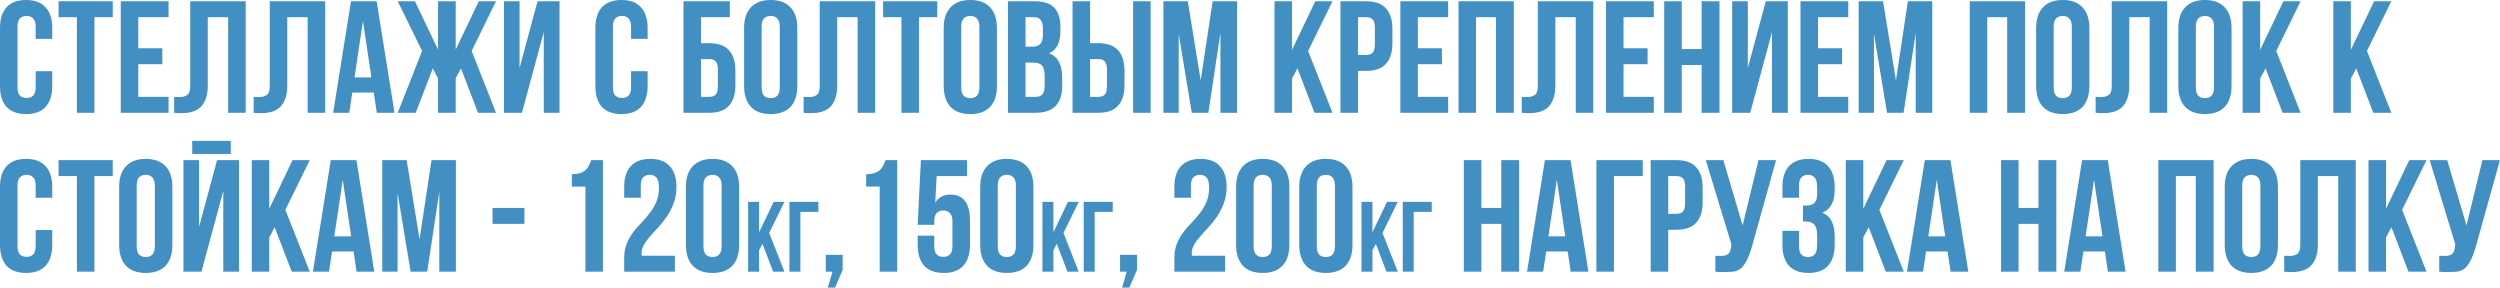 <?xml version="1.0" encoding="UTF-8"?> <svg xmlns="http://www.w3.org/2000/svg" width="1605" height="185" viewBox="0 0 1605 185" fill="none"><path d="M33.546 45.717V55.229C33.546 61.024 32.114 65.49 29.251 68.627C26.455 71.695 22.296 73.229 16.773 73.229C11.25 73.229 7.057 71.695 4.193 68.627C1.398 65.49 -0 61.024 -0 55.229V18C-0 12.205 1.398 7.773 4.193 4.705C7.057 1.568 11.25 3.26727e-05 16.773 3.26727e-05C22.296 3.26727e-05 26.455 1.568 29.251 4.705C32.114 7.773 33.546 12.205 33.546 18V24.955H22.91V17.285C22.91 14.694 22.364 12.887 21.273 11.864C20.25 10.773 18.853 10.227 17.08 10.227C15.307 10.227 13.875 10.773 12.784 11.864C11.761 12.887 11.25 14.694 11.25 17.285V55.944C11.25 58.535 11.761 60.342 12.784 61.365C13.875 62.388 15.307 62.899 17.08 62.899C18.853 62.899 20.25 62.388 21.273 61.365C22.364 60.342 22.91 58.535 22.91 55.944V45.717H33.546ZM37.606 0.818H72.379V11.046H60.618V72.411H49.368V11.046H37.606V0.818ZM88.779 30.989H104.223V41.217H88.779V62.183H108.212V72.411H77.529V0.818H108.212V11.046H88.779V30.989ZM146.487 11.046H133.395V54.615C133.395 58.229 132.952 61.195 132.066 63.513C131.179 65.831 129.986 67.672 128.486 69.036C126.986 70.331 125.247 71.252 123.27 71.797C121.361 72.343 119.35 72.615 117.236 72.615C116.213 72.615 115.293 72.615 114.474 72.615C113.656 72.615 112.77 72.547 111.815 72.411V62.183C112.429 62.251 113.077 62.285 113.759 62.285C114.44 62.285 115.088 62.285 115.702 62.285C117.475 62.285 118.975 61.842 120.202 60.956C121.497 60.07 122.145 58.229 122.145 55.433V0.818H157.737V72.411H146.487V11.046ZM197.524 11.046H184.433V54.615C184.433 58.229 183.99 61.195 183.103 63.513C182.217 65.831 181.024 67.672 179.524 69.036C178.024 70.331 176.285 71.252 174.308 71.797C172.399 72.343 170.387 72.615 168.274 72.615C167.251 72.615 166.33 72.615 165.512 72.615C164.694 72.615 163.808 72.547 162.853 72.411V62.183C163.467 62.251 164.114 62.285 164.796 62.285C165.478 62.285 166.126 62.285 166.739 62.285C168.512 62.285 170.012 61.842 171.239 60.956C172.535 60.07 173.183 58.229 173.183 55.433V0.818H208.774V72.411H197.524V11.046ZM253.266 72.411H241.914L239.971 59.422H226.164L224.22 72.411H213.891L225.345 0.818H241.812L253.266 72.411ZM227.595 49.706H238.437L233.016 13.5L227.595 49.706ZM266.897 72.411H255.34L270.988 32.728L255.34 0.818H266.386L281.216 31.808V0.818H292.568V31.808L307.398 0.818H318.444L302.796 32.728L318.444 72.411H306.887L295.943 43.876L292.568 50.217V72.411H281.216V50.217L277.84 43.876L266.897 72.411ZM335.086 72.411H323.529V0.818H333.552V43.672L345.109 0.818H359.223V72.411H349.097V20.557L335.086 72.411ZM415.779 45.717V55.229C415.779 61.024 414.347 65.49 411.484 68.627C408.688 71.695 404.529 73.229 399.006 73.229C393.483 73.229 389.29 71.695 386.426 68.627C383.631 65.49 382.233 61.024 382.233 55.229V18C382.233 12.205 383.631 7.773 386.426 4.705C389.29 1.568 393.483 3.26727e-05 399.006 3.26727e-05C404.529 3.26727e-05 408.688 1.568 411.484 4.705C414.347 7.773 415.779 12.205 415.779 18V24.955H405.143V17.285C405.143 14.694 404.597 12.887 403.506 11.864C402.483 10.773 401.086 10.227 399.313 10.227C397.54 10.227 396.108 10.773 395.017 11.864C393.995 12.887 393.483 14.694 393.483 17.285V55.944C393.483 58.535 393.995 60.342 395.017 61.365C396.108 62.388 397.54 62.899 399.313 62.899C401.086 62.899 402.483 62.388 403.506 61.365C404.597 60.342 405.143 58.535 405.143 55.944V45.717H415.779ZM450.038 27.717H455.356C461.016 27.717 465.209 29.217 467.936 32.217C470.732 35.217 472.129 39.615 472.129 45.41V54.717C472.129 60.513 470.732 64.911 467.936 67.911C465.209 70.911 461.016 72.411 455.356 72.411H438.788V0.818H468.55V11.046H450.038V27.717ZM455.356 62.183C457.129 62.183 458.493 61.706 459.447 60.751C460.402 59.797 460.879 58.024 460.879 55.433V44.694C460.879 42.103 460.402 40.331 459.447 39.376C458.493 38.421 457.129 37.944 455.356 37.944H450.038V62.183H455.356ZM488.967 55.944C488.967 58.535 489.478 60.376 490.501 61.467C491.592 62.49 493.023 63.002 494.796 63.002C496.569 63.002 497.967 62.49 498.989 61.467C500.08 60.376 500.626 58.535 500.626 55.944V17.285C500.626 14.694 500.08 12.887 498.989 11.864C497.967 10.773 496.569 10.227 494.796 10.227C493.023 10.227 491.592 10.773 490.501 11.864C489.478 12.887 488.967 14.694 488.967 17.285V55.944ZM477.716 18C477.716 12.205 479.182 7.773 482.114 4.705C485.046 1.568 489.273 3.26727e-05 494.796 3.26727e-05C500.319 3.26727e-05 504.546 1.568 507.478 4.705C510.41 7.773 511.876 12.205 511.876 18V55.229C511.876 61.024 510.41 65.49 507.478 68.627C504.546 71.695 500.319 73.229 494.796 73.229C489.273 73.229 485.046 71.695 482.114 68.627C479.182 65.49 477.716 61.024 477.716 55.229V18ZM550.593 11.046H537.502V54.615C537.502 58.229 537.058 61.195 536.172 63.513C535.286 65.831 534.092 67.672 532.592 69.036C531.092 70.331 529.354 71.252 527.376 71.797C525.467 72.343 523.456 72.615 521.342 72.615C520.319 72.615 519.399 72.615 518.581 72.615C517.763 72.615 516.876 72.547 515.922 72.411V62.183C516.535 62.251 517.183 62.285 517.865 62.285C518.547 62.285 519.194 62.285 519.808 62.285C521.581 62.285 523.081 61.842 524.308 60.956C525.604 60.07 526.251 58.229 526.251 55.433V0.818H561.843V72.411H550.593V11.046ZM566.959 0.818H601.733V11.046H589.971V72.411H578.721V11.046H566.959V0.818ZM617.11 55.944C617.11 58.535 617.621 60.376 618.644 61.467C619.735 62.49 621.167 63.002 622.94 63.002C624.712 63.002 626.11 62.49 627.133 61.467C628.224 60.376 628.769 58.535 628.769 55.944V17.285C628.769 14.694 628.224 12.887 627.133 11.864C626.11 10.773 624.712 10.227 622.94 10.227C621.167 10.227 619.735 10.773 618.644 11.864C617.621 12.887 617.11 14.694 617.11 17.285V55.944ZM605.86 18C605.86 12.205 607.326 7.773 610.258 4.705C613.189 1.568 617.417 3.26727e-05 622.94 3.26727e-05C628.462 3.26727e-05 632.69 1.568 635.622 4.705C638.554 7.773 640.02 12.205 640.02 18V55.229C640.02 61.024 638.554 65.49 635.622 68.627C632.69 71.695 628.462 73.229 622.94 73.229C617.417 73.229 613.189 71.695 610.258 68.627C607.326 65.49 605.86 61.024 605.86 55.229V18ZM664.111 0.818C669.975 0.818 674.202 2.182 676.793 4.909C679.452 7.637 680.782 11.762 680.782 17.285V19.841C680.782 23.523 680.202 26.558 679.043 28.944C677.884 31.33 676.043 33.103 673.52 34.262C676.589 35.421 678.736 37.33 679.964 39.99C681.259 42.581 681.907 45.785 681.907 49.603V55.433C681.907 60.956 680.475 65.183 677.611 68.115C674.748 70.979 670.486 72.411 664.827 72.411H647.133V0.818H664.111ZM658.384 40.194V62.183H664.827C666.736 62.183 668.168 61.672 669.122 60.649C670.145 59.626 670.657 57.785 670.657 55.126V48.888C670.657 45.547 670.077 43.262 668.918 42.035C667.827 40.808 665.986 40.194 663.395 40.194H658.384ZM658.384 11.046V29.967H662.781C664.895 29.967 666.531 29.421 667.691 28.33C668.918 27.239 669.532 25.262 669.532 22.398V18.41C669.532 15.819 669.054 13.944 668.1 12.784C667.213 11.625 665.781 11.046 663.804 11.046H658.384ZM705.151 62.183C706.924 62.183 708.288 61.706 709.242 60.751C710.197 59.797 710.674 58.024 710.674 55.433V44.694C710.674 42.103 710.197 40.331 709.242 39.376C708.288 38.421 706.924 37.944 705.151 37.944H699.833V62.183H705.151ZM688.583 72.411V0.818H699.833V27.717H705.151C710.81 27.717 715.004 29.217 717.731 32.217C720.527 35.217 721.924 39.615 721.924 45.41V54.717C721.924 60.513 720.527 64.911 717.731 67.911C715.004 70.911 710.81 72.411 705.151 72.411H688.583ZM727.447 0.818H738.697V72.411H727.447V0.818ZM770.844 51.649L778.514 0.818H794.162V72.411H783.526V21.069L775.753 72.411H765.116L756.73 21.785V72.411H746.911V0.818H762.559L770.844 51.649ZM832.952 43.876L829.474 50.422V72.411H818.224V0.818H829.474V32.012L844.407 0.818H855.452L839.804 32.728L855.452 72.411H843.895L832.952 43.876ZM877.141 0.818C882.8 0.818 886.994 2.318 889.721 5.318C892.516 8.318 893.914 12.716 893.914 18.512V27.819C893.914 33.614 892.516 38.012 889.721 41.012C886.994 44.012 882.8 45.512 877.141 45.512H871.823V72.411H860.573V0.818H877.141ZM871.823 11.046V35.285H877.141C878.914 35.285 880.278 34.808 881.232 33.853C882.187 32.898 882.664 31.126 882.664 28.535V17.796C882.664 15.205 882.187 13.432 881.232 12.478C880.278 11.523 878.914 11.046 877.141 11.046H871.823ZM910.276 30.989H925.719V41.217H910.276V62.183H929.708V72.411H899.026V0.818H929.708V11.046H910.276V30.989ZM947.63 72.411H936.38V0.818H971.869V72.411H960.415V11.046H947.63V72.411ZM1011.63 11.046H998.538V54.615C998.538 58.229 998.095 61.195 997.209 63.513C996.322 65.831 995.129 67.672 993.629 69.036C992.129 70.331 990.39 71.252 988.413 71.797C986.504 72.343 984.493 72.615 982.379 72.615C981.356 72.615 980.436 72.615 979.617 72.615C978.799 72.615 977.913 72.547 976.958 72.411V62.183C977.572 62.251 978.22 62.285 978.902 62.285C979.583 62.285 980.231 62.285 980.845 62.285C982.618 62.285 984.118 61.842 985.345 60.956C986.64 60.07 987.288 58.229 987.288 55.433V0.818H1022.88V72.411H1011.63V11.046ZM1042.31 30.989H1057.76V41.217H1042.31V62.183H1061.75V72.411H1031.06V0.818H1061.75V11.046H1042.31V30.989ZM1079.67 72.411H1068.42V0.818H1079.67V31.501H1092.45V0.818H1103.91V72.411H1092.45V41.728H1079.67V72.411ZM1123.62 72.411H1112.07V0.818H1122.09V43.672L1133.65 0.818H1147.76V72.411H1137.63V20.557L1123.62 72.411ZM1167.16 30.989H1182.61V41.217H1167.16V62.183H1186.59V72.411H1155.91V0.818H1186.59V11.046H1167.16V30.989ZM1217.2 51.649L1224.87 0.818H1240.52V72.411H1229.88V21.069L1222.11 72.411H1211.47L1203.08 21.785V72.411H1193.27V0.818H1208.91L1217.2 51.649ZM1275.83 72.411H1264.58V0.818H1300.07V72.411H1288.61V11.046H1275.83V72.411ZM1318.45 55.944C1318.45 58.535 1318.96 60.376 1319.99 61.467C1321.08 62.49 1322.51 63.002 1324.28 63.002C1326.06 63.002 1327.45 62.49 1328.48 61.467C1329.57 60.376 1330.11 58.535 1330.11 55.944V17.285C1330.11 14.694 1329.57 12.887 1328.48 11.864C1327.45 10.773 1326.06 10.227 1324.28 10.227C1322.51 10.227 1321.08 10.773 1319.99 11.864C1318.96 12.887 1318.45 14.694 1318.45 17.285V55.944ZM1307.2 18C1307.2 12.205 1308.67 7.773 1311.6 4.705C1314.53 1.568 1318.76 3.26727e-05 1324.28 3.26727e-05C1329.81 3.26727e-05 1334.03 1.568 1336.96 4.705C1339.9 7.773 1341.36 12.205 1341.36 18V55.229C1341.36 61.024 1339.9 65.49 1336.96 68.627C1334.03 71.695 1329.81 73.229 1324.28 73.229C1318.76 73.229 1314.53 71.695 1311.6 68.627C1308.67 65.49 1307.2 61.024 1307.2 55.229V18ZM1380.08 11.046H1366.99V54.615C1366.99 58.229 1366.54 61.195 1365.66 63.513C1364.77 65.831 1363.58 67.672 1362.08 69.036C1360.58 70.331 1358.84 71.252 1356.86 71.797C1354.95 72.343 1352.94 72.615 1350.83 72.615C1349.81 72.615 1348.89 72.615 1348.07 72.615C1347.25 72.615 1346.36 72.547 1345.41 72.411V62.183C1346.02 62.251 1346.67 62.285 1347.35 62.285C1348.03 62.285 1348.68 62.285 1349.29 62.285C1351.07 62.285 1352.57 61.842 1353.79 60.956C1355.09 60.07 1355.74 58.229 1355.74 55.433V0.818H1391.33V72.411H1380.08V11.046ZM1409.74 55.944C1409.74 58.535 1410.25 60.376 1411.28 61.467C1412.37 62.49 1413.8 63.002 1415.57 63.002C1417.34 63.002 1418.74 62.49 1419.76 61.467C1420.86 60.376 1421.4 58.535 1421.4 55.944V17.285C1421.4 14.694 1420.86 12.887 1419.76 11.864C1418.74 10.773 1417.34 10.227 1415.57 10.227C1413.8 10.227 1412.37 10.773 1411.28 11.864C1410.25 12.887 1409.74 14.694 1409.74 17.285V55.944ZM1398.49 18C1398.49 12.205 1399.96 7.773 1402.89 4.705C1405.82 1.568 1410.05 3.26727e-05 1415.57 3.26727e-05C1421.09 3.26727e-05 1425.32 1.568 1428.25 4.705C1431.19 7.773 1432.65 12.205 1432.65 18V55.229C1432.65 61.024 1431.19 65.49 1428.25 68.627C1425.32 71.695 1421.09 73.229 1415.57 73.229C1410.05 73.229 1405.82 71.695 1402.89 68.627C1399.96 65.49 1398.49 61.024 1398.49 55.229V18ZM1454.49 43.876L1451.02 50.422V72.411H1439.76V0.818H1451.02V32.012L1465.95 0.818H1476.99L1461.34 32.728L1476.99 72.411H1465.44L1454.49 43.876ZM1512.72 43.876L1509.24 50.422V72.411H1497.99V0.818H1509.24V32.012L1524.18 0.818H1535.22L1519.57 32.728L1535.22 72.411H1523.66L1512.72 43.876ZM33.546 147.717V157.229C33.546 163.024 32.114 167.49 29.251 170.627C26.455 173.695 22.296 175.229 16.773 175.229C11.25 175.229 7.057 173.695 4.193 170.627C1.398 167.49 -0 163.024 -0 157.229V120C-0 114.205 1.398 109.773 4.193 106.705C7.057 103.568 11.25 102 16.773 102C22.296 102 26.455 103.568 29.251 106.705C32.114 109.773 33.546 114.205 33.546 120V126.955H22.91V119.285C22.91 116.694 22.364 114.887 21.273 113.864C20.25 112.773 18.853 112.228 17.08 112.228C15.307 112.228 13.875 112.773 12.784 113.864C11.761 114.887 11.25 116.694 11.25 119.285V157.944C11.25 160.535 11.761 162.342 12.784 163.365C13.875 164.388 15.307 164.899 17.08 164.899C18.853 164.899 20.25 164.388 21.273 163.365C22.364 162.342 22.91 160.535 22.91 157.944V147.717H33.546ZM37.606 102.818H72.379V113.046H60.618V174.411H49.368V113.046H37.606V102.818ZM87.757 157.944C87.757 160.535 88.268 162.376 89.291 163.467C90.382 164.49 91.814 165.001 93.586 165.001C95.359 165.001 96.757 164.49 97.78 163.467C98.871 162.376 99.416 160.535 99.416 157.944V119.285C99.416 116.694 98.871 114.887 97.78 113.864C96.757 112.773 95.359 112.228 93.586 112.228C91.814 112.228 90.382 112.773 89.291 113.864C88.268 114.887 87.757 116.694 87.757 119.285V157.944ZM76.506 120C76.506 114.205 77.972 109.773 80.904 106.705C83.836 103.568 88.064 102 93.586 102C99.109 102 103.337 103.568 106.268 106.705C109.2 109.773 110.666 114.205 110.666 120V157.229C110.666 163.024 109.2 167.49 106.268 170.627C103.337 173.695 99.109 175.229 93.586 175.229C88.064 175.229 83.836 173.695 80.904 170.627C77.972 167.49 76.506 163.024 76.506 157.229V120ZM129.337 174.411H117.78V102.818H127.803V145.671L139.36 102.818H153.474V174.411H143.349V122.557L129.337 174.411ZM148.156 90.443V98.829H123.405V90.443H148.156ZM176.354 145.876L172.877 152.422V174.411H161.626V102.818H172.877V134.012L187.809 102.818H198.855L183.206 134.728L198.855 174.411H187.297L176.354 145.876ZM240.282 174.411H228.93L226.987 161.422H213.179L211.236 174.411H200.906L212.361 102.818H228.828L240.282 174.411ZM214.611 151.706H225.452L220.032 115.5L214.611 151.706ZM269.356 153.649L277.027 102.818H292.675V174.411H282.039V123.069L274.266 174.411H263.629L255.242 123.785V174.411H245.424V102.818H261.072L269.356 153.649ZM316.226 133.501H336.681V143.728H316.226V133.501ZM367.139 111.818C369.32 111.818 371.093 111.58 372.457 111.103C373.889 110.625 375.048 109.977 375.934 109.159C376.821 108.341 377.537 107.387 378.082 106.296C378.627 105.205 379.105 104.046 379.514 102.818H387.082V174.411H375.832V119.796H367.139V111.818ZM423.03 120.41C423.03 117.205 422.485 115.057 421.394 113.966C420.371 112.807 418.973 112.228 417.201 112.228C415.428 112.228 413.996 112.773 412.905 113.864C411.882 114.887 411.371 116.694 411.371 119.285V126.955H400.734V120C400.734 114.205 402.132 109.773 404.928 106.705C407.791 103.568 411.985 102 417.507 102C423.03 102 427.189 103.568 429.985 106.705C432.849 109.773 434.281 114.205 434.281 120C434.281 123.887 433.667 127.398 432.44 130.535C431.28 133.671 429.815 136.535 428.042 139.126C426.269 141.717 424.36 144.103 422.314 146.285C420.269 148.399 418.428 150.444 416.791 152.422C415.155 154.331 413.86 156.24 412.905 158.149C411.95 160.058 411.644 162.07 411.985 164.183H433.258V174.411H400.734V165.615C400.734 162.138 401.28 159.07 402.371 156.41C403.462 153.751 404.825 151.331 406.462 149.149C408.166 146.899 409.973 144.819 411.882 142.91C413.791 140.933 415.564 138.853 417.201 136.671C418.905 134.489 420.303 132.103 421.394 129.512C422.485 126.921 423.03 123.887 423.03 120.41ZM451.615 157.944C451.615 160.535 452.126 162.376 453.149 163.467C454.24 164.49 455.671 165.001 457.444 165.001C459.217 165.001 460.615 164.49 461.637 163.467C462.728 162.376 463.274 160.535 463.274 157.944V119.285C463.274 116.694 462.728 114.887 461.637 113.864C460.615 112.773 459.217 112.228 457.444 112.228C455.671 112.228 454.24 112.773 453.149 113.864C452.126 114.887 451.615 116.694 451.615 119.285V157.944ZM440.364 120C440.364 114.205 441.83 109.773 444.762 106.705C447.694 103.568 451.921 102 457.444 102C462.967 102 467.194 103.568 470.126 106.705C473.058 109.773 474.524 114.205 474.524 120V157.229C474.524 163.024 473.058 167.49 470.126 170.627C467.194 173.695 462.967 175.229 457.444 175.229C451.921 175.229 447.694 173.695 444.762 170.627C441.83 167.49 440.364 163.024 440.364 157.229V120ZM489.52 156.555L487.344 160.651V174.411H480.304V129.611H487.344V149.131L496.688 129.611H503.6L493.808 149.579L503.6 174.411H496.368L489.52 156.555ZM513.844 174.411H506.804V129.611H525.428V136.011H513.844V174.411ZM530.148 174.411V163.57H540.989V173.286L536.08 184.638H531.477L534.443 174.411H530.148ZM556.079 111.818C558.261 111.818 560.034 111.58 561.398 111.103C562.829 110.625 563.988 109.977 564.875 109.159C565.761 108.341 566.477 107.387 567.023 106.296C567.568 105.205 568.045 104.046 568.454 102.818H576.023V174.411H564.773V119.796H556.079V111.818ZM599.8 151.297V157.944C599.8 160.535 600.312 162.342 601.334 163.365C602.425 164.388 603.857 164.899 605.63 164.899C607.403 164.899 608.8 164.388 609.823 163.365C610.914 162.342 611.46 160.535 611.46 157.944V142.194C611.46 139.603 610.914 137.796 609.823 136.774C608.8 135.683 607.403 135.137 605.63 135.137C603.857 135.137 602.425 135.683 601.334 136.774C600.312 137.796 599.8 139.603 599.8 142.194V144.342H589.164L591.209 102.818H620.869V113.046H601.334L600.414 130.126C602.528 126.648 605.8 124.91 610.232 124.91C614.391 124.91 617.494 126.307 619.539 129.103C621.653 131.898 622.71 135.955 622.71 141.274V157.229C622.71 163.024 621.278 167.49 618.414 170.627C615.619 173.695 611.46 175.229 605.937 175.229C600.414 175.229 596.221 173.695 593.357 170.627C590.561 167.49 589.164 163.024 589.164 157.229V151.297H599.8ZM640.555 157.944C640.555 160.535 641.067 162.376 642.089 163.467C643.18 164.49 644.612 165.001 646.385 165.001C648.158 165.001 649.555 164.49 650.578 163.467C651.669 162.376 652.215 160.535 652.215 157.944V119.285C652.215 116.694 651.669 114.887 650.578 113.864C649.555 112.773 648.158 112.228 646.385 112.228C644.612 112.228 643.18 112.773 642.089 113.864C641.067 114.887 640.555 116.694 640.555 119.285V157.944ZM629.305 120C629.305 114.205 630.771 109.773 633.703 106.705C636.635 103.568 640.862 102 646.385 102C651.908 102 656.135 103.568 659.067 106.705C661.999 109.773 663.465 114.205 663.465 120V157.229C663.465 163.024 661.999 167.49 659.067 170.627C656.135 173.695 651.908 175.229 646.385 175.229C640.862 175.229 636.635 173.695 633.703 170.627C630.771 167.49 629.305 163.024 629.305 157.229V120ZM678.461 156.555L676.285 160.651V174.411H669.245V129.611H676.285V149.131L685.629 129.611H692.541L682.749 149.579L692.541 174.411H685.309L678.461 156.555ZM702.785 174.411H695.745V129.611H714.369V136.011H702.785V174.411ZM719.088 174.411V163.57H729.93V173.286L725.02 184.638H720.418L723.384 174.411H719.088ZM776.242 120.41C776.242 117.205 775.696 115.057 774.605 113.966C773.583 112.807 772.185 112.228 770.412 112.228C768.639 112.228 767.207 112.773 766.117 113.864C765.094 114.887 764.582 116.694 764.582 119.285V126.955H753.946V120C753.946 114.205 755.344 109.773 758.139 106.705C761.003 103.568 765.196 102 770.719 102C776.242 102 780.401 103.568 783.196 106.705C786.06 109.773 787.492 114.205 787.492 120C787.492 123.887 786.878 127.398 785.651 130.535C784.492 133.671 783.026 136.535 781.253 139.126C779.48 141.717 777.571 144.103 775.526 146.285C773.48 148.399 771.639 150.444 770.003 152.422C768.367 154.331 767.071 156.24 766.117 158.149C765.162 160.058 764.855 162.07 765.196 164.183H786.469V174.411H753.946V165.615C753.946 162.138 754.491 159.07 755.582 156.41C756.673 153.751 758.037 151.331 759.673 149.149C761.378 146.899 763.185 144.819 765.094 142.91C767.003 140.933 768.776 138.853 770.412 136.671C772.117 134.489 773.514 132.103 774.605 129.512C775.696 126.921 776.242 123.887 776.242 120.41ZM804.826 157.944C804.826 160.535 805.337 162.376 806.36 163.467C807.451 164.49 808.883 165.001 810.656 165.001C812.429 165.001 813.826 164.49 814.849 163.467C815.94 162.376 816.485 160.535 816.485 157.944V119.285C816.485 116.694 815.94 114.887 814.849 113.864C813.826 112.773 812.429 112.228 810.656 112.228C808.883 112.228 807.451 112.773 806.36 113.864C805.337 114.887 804.826 116.694 804.826 119.285V157.944ZM793.576 120C793.576 114.205 795.042 109.773 797.974 106.705C800.906 103.568 805.133 102 810.656 102C816.179 102 820.406 103.568 823.338 106.705C826.27 109.773 827.736 114.205 827.736 120V157.229C827.736 163.024 826.27 167.49 823.338 170.627C820.406 173.695 816.179 175.229 810.656 175.229C805.133 175.229 800.906 173.695 797.974 170.627C795.042 167.49 793.576 163.024 793.576 157.229V120ZM845.377 157.944C845.377 160.535 845.888 162.376 846.911 163.467C848.002 164.49 849.433 165.001 851.206 165.001C852.979 165.001 854.377 164.49 855.399 163.467C856.49 162.376 857.036 160.535 857.036 157.944V119.285C857.036 116.694 856.49 114.887 855.399 113.864C854.377 112.773 852.979 112.228 851.206 112.228C849.433 112.228 848.002 112.773 846.911 113.864C845.888 114.887 845.377 116.694 845.377 119.285V157.944ZM834.126 120C834.126 114.205 835.592 109.773 838.524 106.705C841.456 103.568 845.683 102 851.206 102C856.729 102 860.956 103.568 863.888 106.705C866.82 109.773 868.286 114.205 868.286 120V157.229C868.286 163.024 866.82 167.49 863.888 170.627C860.956 173.695 856.729 175.229 851.206 175.229C845.683 175.229 841.456 173.695 838.524 170.627C835.592 167.49 834.126 163.024 834.126 157.229V120ZM883.282 156.555L881.106 160.651V174.411H874.066V129.611H881.106V149.131L890.45 129.611H897.362L887.57 149.579L897.362 174.411H890.13L883.282 156.555ZM907.606 174.411H900.566V129.611H919.19V136.011H907.606V174.411ZM951.041 174.411H939.79V102.818H951.041V133.501H963.825V102.818H975.28V174.411H963.825V143.728H951.041V174.411ZM1019.74 174.411H1008.39L1006.45 161.422H992.642L990.698 174.411H980.369L991.824 102.818H1008.29L1019.74 174.411ZM994.074 151.706H1004.91L999.494 115.5L994.074 151.706ZM1036.14 174.411H1024.89V102.818H1054.65V113.046H1036.14V174.411ZM1076.31 102.818C1081.97 102.818 1086.16 104.318 1088.89 107.318C1091.69 110.318 1093.09 114.716 1093.09 120.512V129.819C1093.09 135.614 1091.69 140.012 1088.89 143.012C1086.16 146.012 1081.97 147.512 1076.31 147.512H1070.99V174.411H1059.74V102.818H1076.31ZM1070.99 113.046V137.285H1076.31C1078.09 137.285 1079.45 136.808 1080.4 135.853C1081.36 134.899 1081.84 133.126 1081.84 130.535V119.796C1081.84 117.205 1081.36 115.432 1080.4 114.478C1079.45 113.523 1078.09 113.046 1076.31 113.046H1070.99ZM1101.26 164.183C1101.88 164.251 1102.53 164.286 1103.21 164.286C1103.89 164.286 1104.54 164.286 1105.15 164.286C1106.04 164.286 1106.86 164.183 1107.61 163.979C1108.42 163.774 1109.11 163.399 1109.65 162.854C1110.27 162.308 1110.71 161.524 1110.98 160.501C1111.32 159.479 1111.49 158.183 1111.49 156.615L1095.13 102.818H1106.38L1118.75 144.751L1128.98 102.818H1140.23L1125.5 155.592C1124.21 160.501 1122.88 164.286 1121.52 166.945C1120.22 169.536 1118.82 171.411 1117.32 172.57C1115.82 173.661 1114.19 174.274 1112.41 174.411C1110.71 174.547 1108.8 174.615 1106.69 174.615C1105.66 174.615 1104.74 174.615 1103.92 174.615C1103.11 174.615 1102.22 174.547 1101.26 174.411V164.183ZM1166.61 120.41C1166.61 117.205 1166.07 115.057 1164.98 113.966C1163.95 112.807 1162.56 112.228 1160.78 112.228C1159.01 112.228 1157.58 112.773 1156.49 113.864C1155.46 114.887 1154.95 116.694 1154.95 119.285V126.955H1144.32V120C1144.32 114.205 1145.71 109.773 1148.51 106.705C1151.37 103.568 1155.57 102 1161.09 102C1166.61 102 1170.77 103.568 1173.57 106.705C1176.43 109.773 1177.86 114.205 1177.86 120V121.841C1177.86 129.478 1175.24 134.387 1169.99 136.569C1172.85 137.796 1174.86 139.705 1176.02 142.296C1177.25 144.819 1177.86 147.922 1177.86 151.603V157.229C1177.86 163.024 1176.43 167.49 1173.57 170.627C1170.77 173.695 1166.61 175.229 1161.09 175.229C1155.57 175.229 1151.37 173.695 1148.51 170.627C1145.71 167.49 1144.32 163.024 1144.32 157.229V148.228H1154.95V157.944C1154.95 160.535 1155.46 162.376 1156.49 163.467C1157.58 164.49 1159.01 165.001 1160.78 165.001C1162.56 165.001 1163.95 164.456 1164.98 163.365C1166.07 162.274 1166.61 160.126 1166.61 156.922V151.297C1166.61 147.956 1166.03 145.603 1164.87 144.24C1163.71 142.876 1161.84 142.194 1159.25 142.194H1157.51V131.967H1159.86C1161.98 131.967 1163.61 131.421 1164.77 130.33C1166 129.239 1166.61 127.262 1166.61 124.398V120.41ZM1199.72 145.876L1196.24 152.422V174.411H1184.99V102.818H1196.24V134.012L1211.17 102.818H1222.22L1206.57 134.728L1222.22 174.411H1210.66L1199.72 145.876ZM1263.65 174.411H1252.29L1250.35 161.422H1236.54L1234.6 174.411H1224.27L1235.73 102.818H1252.19L1263.65 174.411ZM1237.98 151.706H1248.82L1243.4 115.5L1237.98 151.706ZM1295.92 174.411H1284.67V102.818H1295.92V133.501H1308.7V102.818H1320.16V174.411H1308.7V143.728H1295.92V174.411ZM1364.62 174.411H1353.27L1351.33 161.422H1337.52L1335.58 174.411H1325.25L1336.7 102.818H1353.17L1364.62 174.411ZM1338.95 151.706H1349.79L1344.37 115.5L1338.95 151.706ZM1396.9 174.411H1385.65V102.818H1421.14V174.411H1409.68V113.046H1396.9V174.411ZM1439.52 157.944C1439.52 160.535 1440.03 162.376 1441.05 163.467C1442.14 164.49 1443.58 165.001 1445.35 165.001C1447.12 165.001 1448.52 164.49 1449.54 163.467C1450.63 162.376 1451.18 160.535 1451.18 157.944V119.285C1451.18 116.694 1450.63 114.887 1449.54 113.864C1448.52 112.773 1447.12 112.228 1445.35 112.228C1443.58 112.228 1442.14 112.773 1441.05 113.864C1440.03 114.887 1439.52 116.694 1439.52 119.285V157.944ZM1428.27 120C1428.27 114.205 1429.74 109.773 1432.67 106.705C1435.6 103.568 1439.83 102 1445.35 102C1450.87 102 1455.1 103.568 1458.03 106.705C1460.96 109.773 1462.43 114.205 1462.43 120V157.229C1462.43 163.024 1460.96 167.49 1458.03 170.627C1455.1 173.695 1450.87 175.229 1445.35 175.229C1439.83 175.229 1435.6 173.695 1432.67 170.627C1429.74 167.49 1428.27 163.024 1428.27 157.229V120ZM1501.15 113.046H1488.05V156.615C1488.05 160.229 1487.61 163.195 1486.73 165.513C1485.84 167.831 1484.65 169.672 1483.15 171.036C1481.65 172.331 1479.91 173.252 1477.93 173.797C1476.02 174.343 1474.01 174.615 1471.9 174.615C1470.87 174.615 1469.95 174.615 1469.13 174.615C1468.32 174.615 1467.43 174.547 1466.47 174.411V164.183C1467.09 164.251 1467.74 164.286 1468.42 164.286C1469.1 164.286 1469.75 164.286 1470.36 164.286C1472.13 164.286 1473.63 163.842 1474.86 162.956C1476.16 162.07 1476.8 160.229 1476.8 157.433V102.818H1512.4V174.411H1501.15V113.046ZM1535.31 145.876L1531.83 152.422V174.411H1520.58V102.818H1531.83V134.012L1546.76 102.818H1557.81L1542.16 134.728L1557.81 174.411H1546.25L1535.31 145.876ZM1566 164.183C1566.61 164.251 1567.26 164.286 1567.94 164.286C1568.62 164.286 1569.27 164.286 1569.88 164.286C1570.77 164.286 1571.59 164.183 1572.34 163.979C1573.16 163.774 1573.84 163.399 1574.38 162.854C1575 162.308 1575.44 161.524 1575.71 160.501C1576.05 159.479 1576.22 158.183 1576.22 156.615L1559.86 102.818H1571.11L1583.49 144.751L1593.71 102.818H1604.96L1590.24 155.592C1588.94 160.501 1587.61 164.286 1586.25 166.945C1584.95 169.536 1583.55 171.411 1582.05 172.57C1580.55 173.661 1578.92 174.274 1577.15 174.411C1575.44 174.547 1573.53 174.615 1571.42 174.615C1570.4 174.615 1569.47 174.615 1568.66 174.615C1567.84 174.615 1566.95 174.547 1566 174.411V164.183Z" fill="#428FC3"></path></svg> 